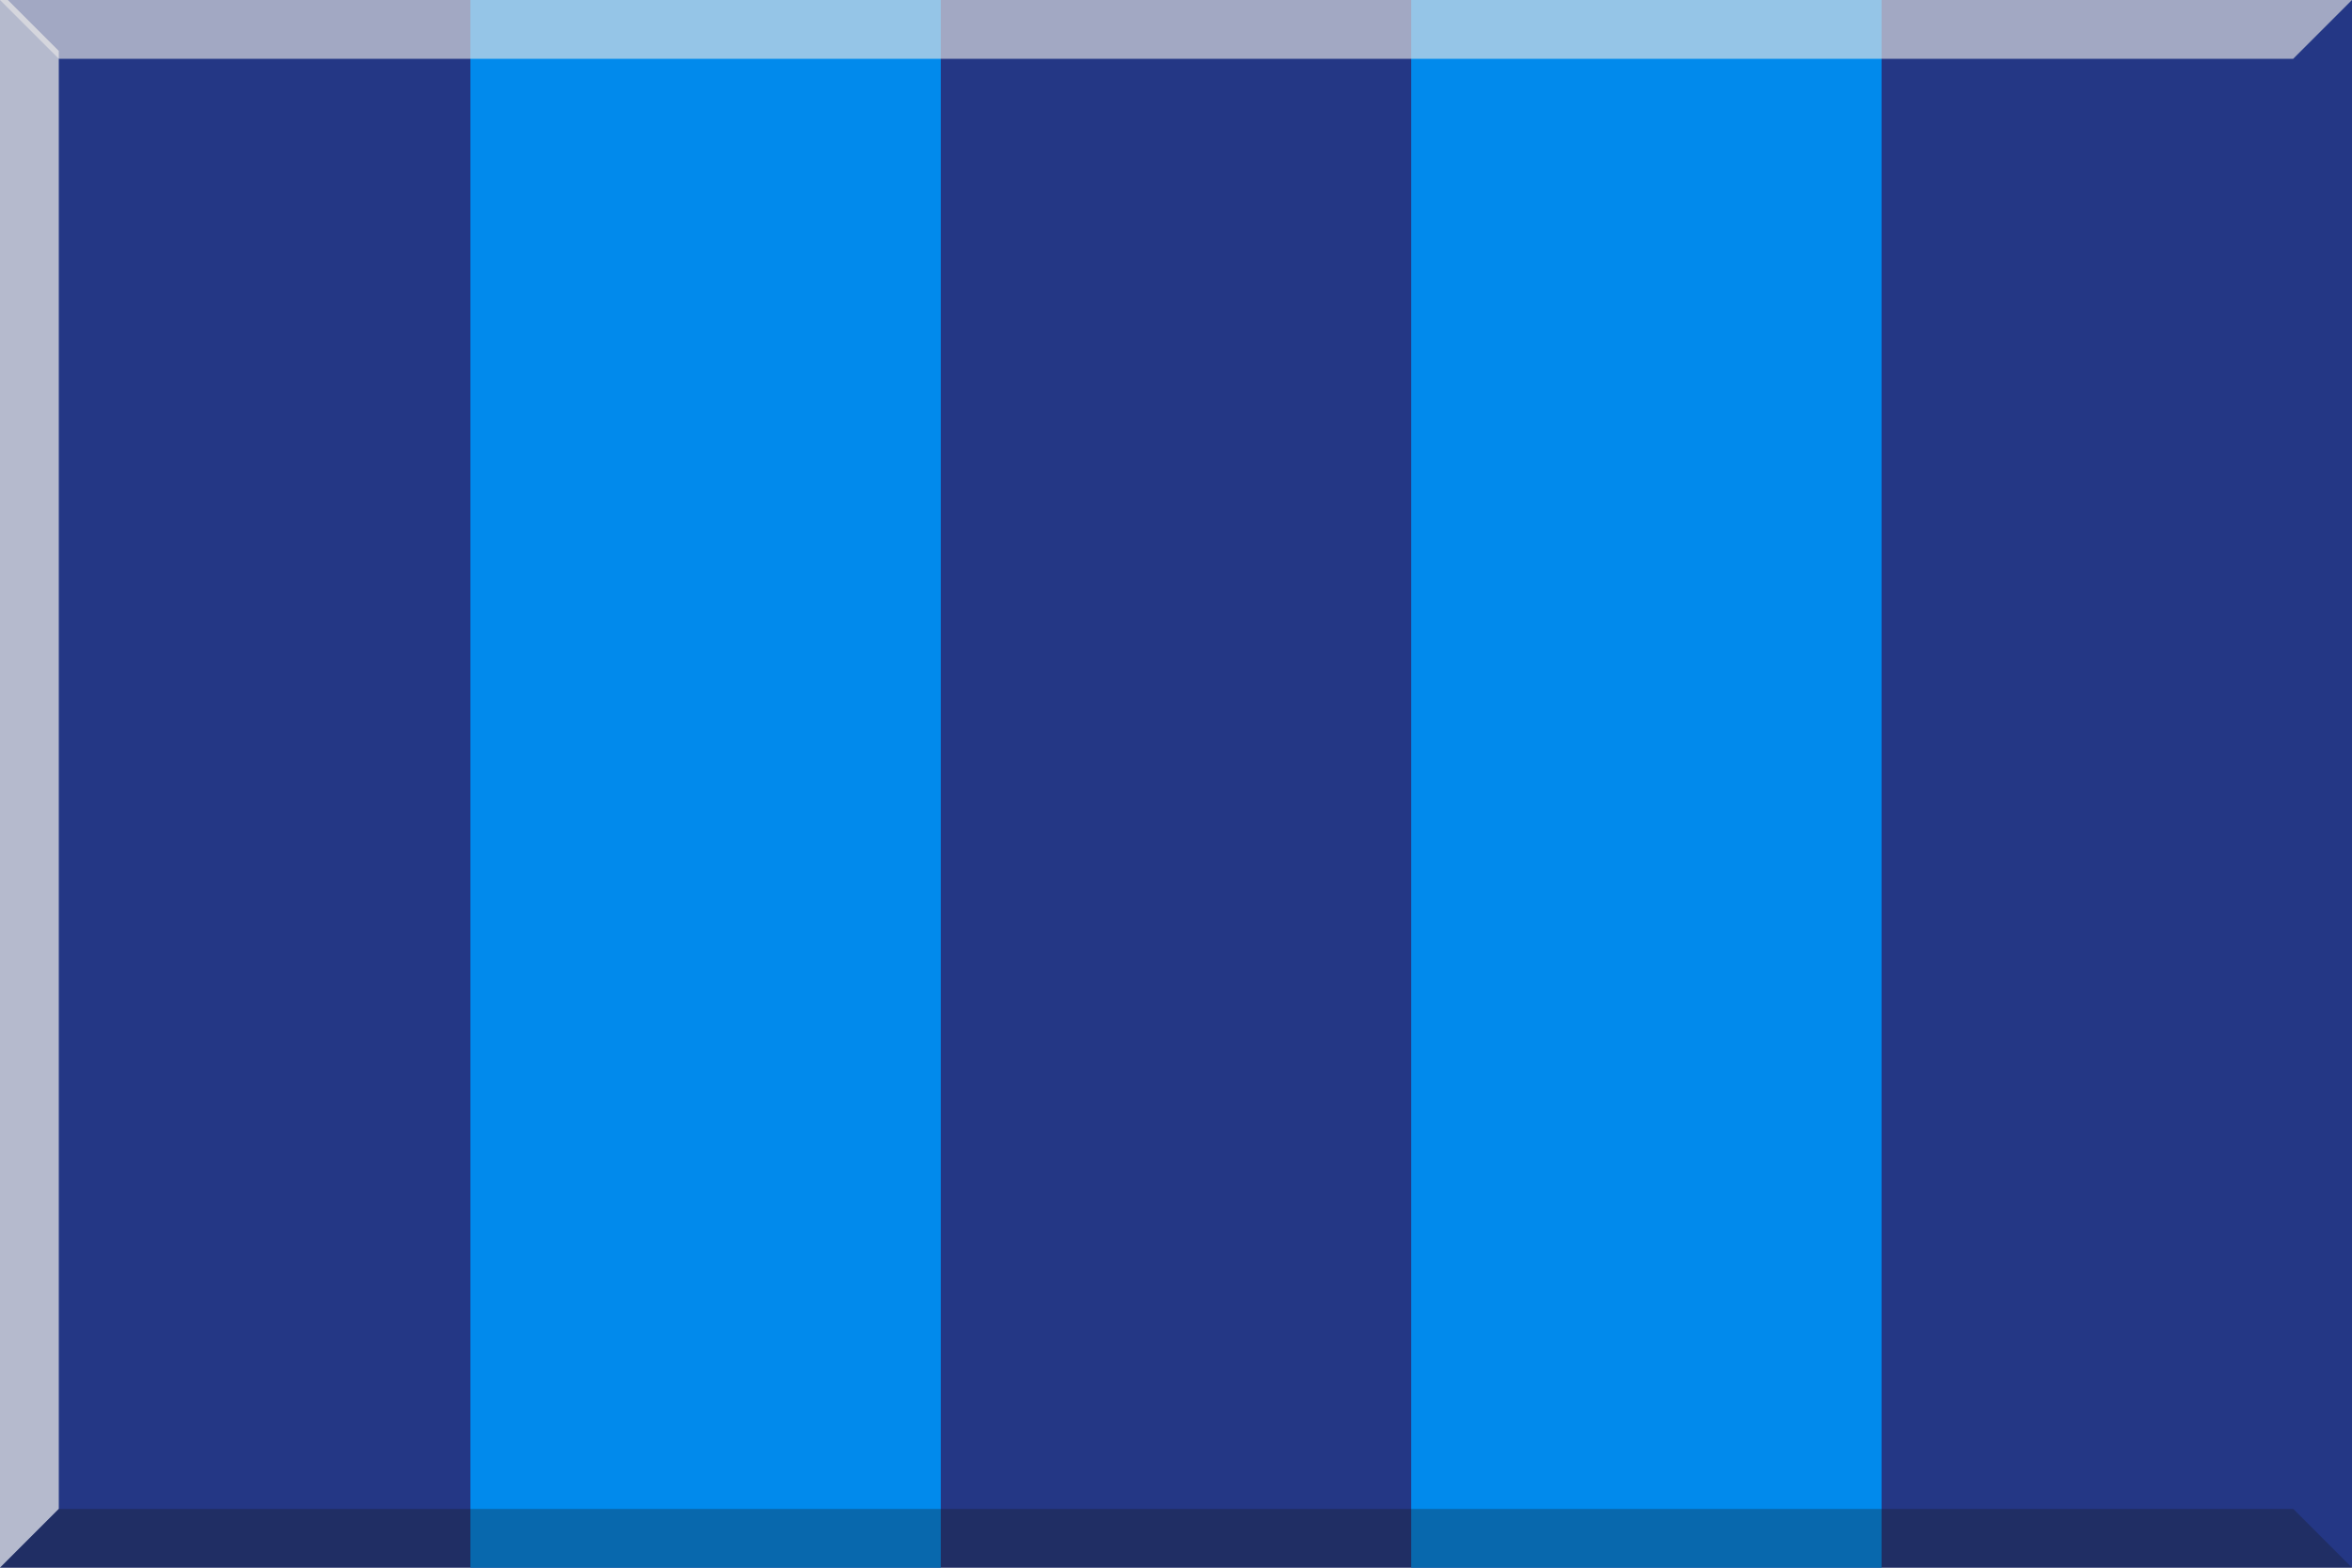 <?xml version="1.0" encoding="UTF-8"?>
<!DOCTYPE svg PUBLIC "-//W3C//DTD SVG 1.1//EN" "http://www.w3.org/Graphics/SVG/1.1/DTD/svg11.dtd">
<svg version="1.1" id="Livello_1" xmlns="http://www.w3.org/2000/svg" xmlns:xlink="http://www.w3.org/1999/xlink" x="0px" y="0px" width="600px" height="400px" viewBox="0 0 600 400" enable-background="new 0 0 600 400" xml:space="preserve">
  
 <rect fill="#243785" height="400" width="600" x="000" y="000"/>
 <rect fill="#018AEC" height="400" width="120" x="120" y="000"/>
 <rect fill="#018AEC" height="400" width="120" x="360" y="000"/>
  
  <polygon opacity="0.65" id="svg_2" fill="#e5e5e5" stroke="purple" points="0,0 600,0 585,15 15,15 0,0" stroke-width="0"/>
  <polygon opacity="0.75" id="svg_3" fill="#e5e5e5" stroke="purple" points="0 -2 15 13 15 385 0 400 0 -2" stroke-width="0"/>
  <polygon opacity="0.3" id="svg_4" fill="#191919" stroke="purple" points="0,400 15,385 585,385 600, 400 0,400" stroke-width="0"/>
</svg>